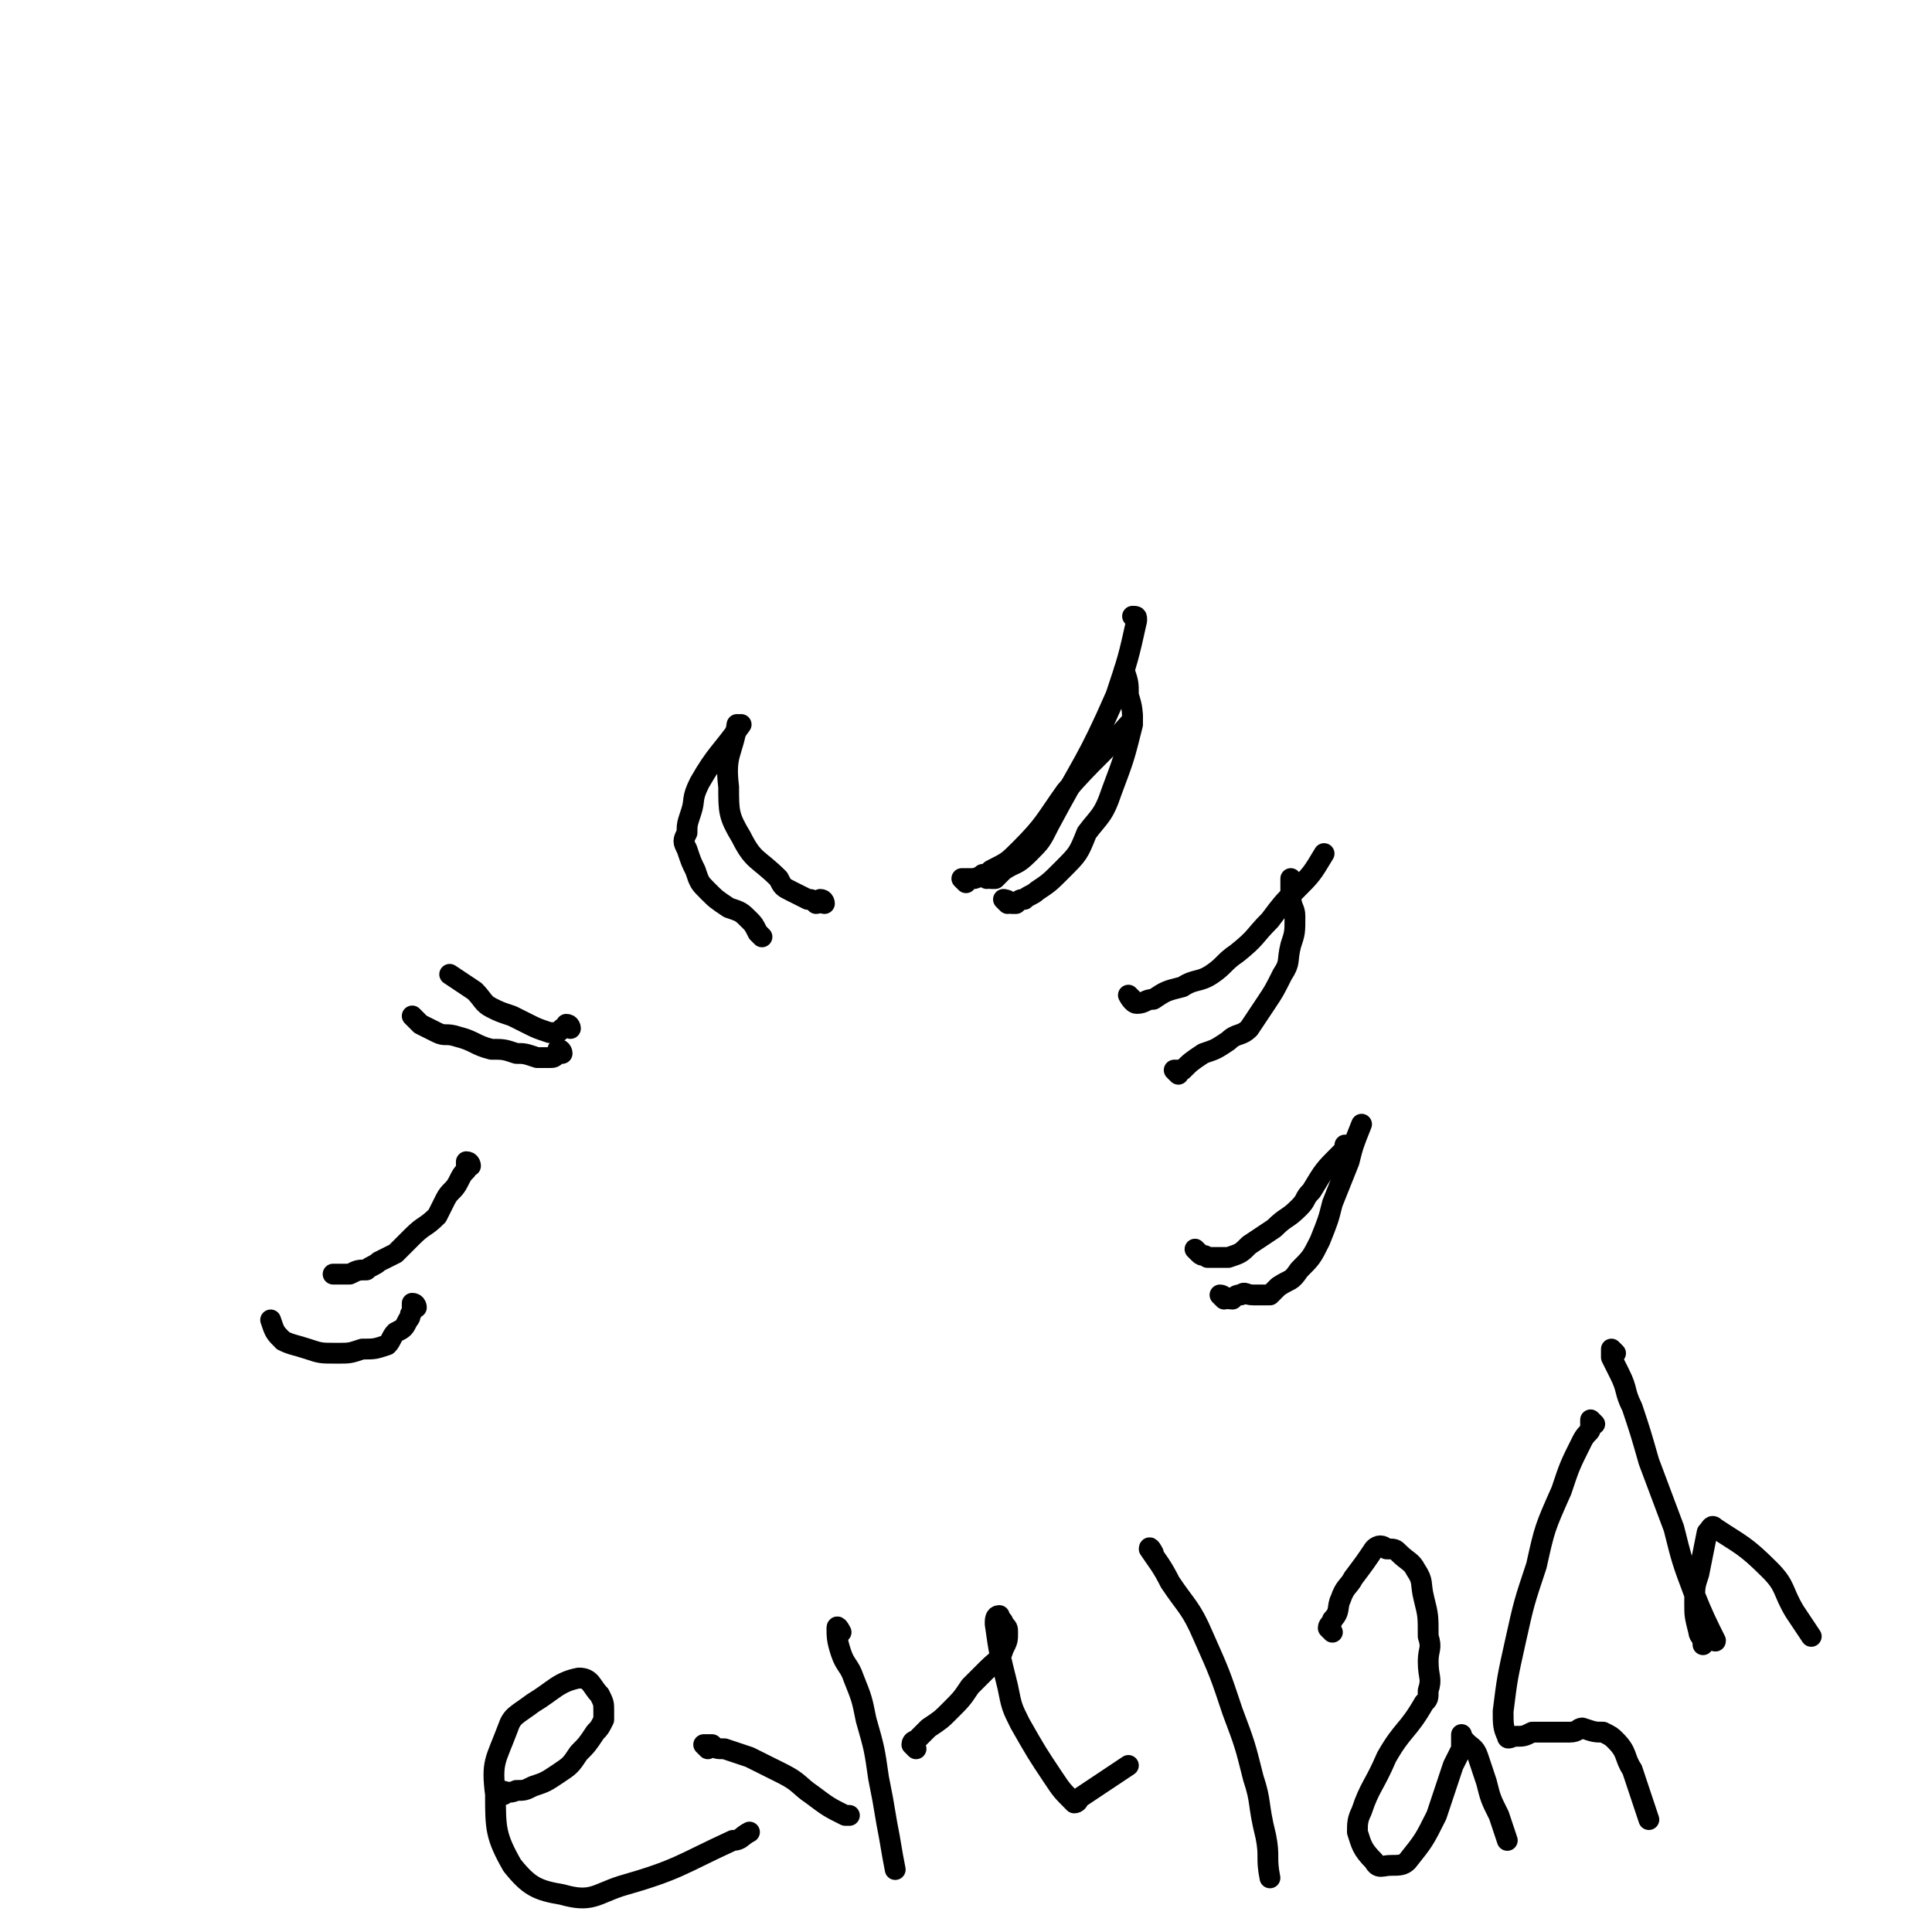 <svg viewBox='0 0 464 464' version='1.1' xmlns='http://www.w3.org/2000/svg' xmlns:xlink='http://www.w3.org/1999/xlink'><g fill='none' stroke='#000000' stroke-width='5' stroke-linecap='round' stroke-linejoin='round'><path d='M232,212c0,0 -1,-1 -1,-1 1,0 2,0 3,0 3,-1 3,-1 4,-2 4,-2 4,-2 7,-5 6,-6 6,-7 11,-14 7,-8 8,-8 15,-16 1,-1 1,-1 1,-2 '/><path d='M237,211c0,0 -1,-1 -1,-1 0,0 1,0 2,1 0,0 0,0 1,0 1,-1 1,-1 2,-2 3,-2 3,-1 6,-4 3,-3 3,-3 5,-7 8,-15 9,-15 16,-31 3,-9 3,-9 5,-18 0,-1 0,-1 -1,-1 '/><path d='M242,217c0,0 -1,-1 -1,-1 0,0 1,0 2,1 0,0 0,0 1,0 1,-1 1,-1 2,-1 1,-1 2,-1 3,-2 3,-2 3,-2 6,-5 4,-4 4,-4 6,-9 3,-4 4,-4 6,-10 3,-8 3,-8 5,-16 0,-3 0,-4 -1,-7 0,-3 0,-3 -1,-6 '/><path d='M272,240c0,0 -1,-1 -1,-1 0,0 1,2 2,2 2,0 2,-1 4,-1 3,-2 3,-2 7,-3 3,-2 4,-1 7,-3 3,-2 3,-3 6,-5 5,-4 4,-4 8,-8 3,-4 3,-4 6,-7 4,-4 4,-4 7,-9 '/><path d='M283,258c0,0 -1,-1 -1,-1 0,0 1,0 2,0 2,-2 2,-2 5,-4 3,-1 3,-1 6,-3 2,-2 3,-1 5,-3 2,-3 2,-3 4,-6 2,-3 2,-3 4,-7 2,-3 1,-3 2,-7 1,-3 1,-3 1,-7 0,-2 -1,-2 -1,-5 0,-2 0,-2 0,-4 '/><path d='M288,301c0,0 -1,-1 -1,-1 0,0 1,1 1,1 1,1 1,0 2,1 1,0 1,0 3,0 1,0 1,0 2,0 3,-1 3,-1 5,-3 3,-2 3,-2 6,-4 3,-3 3,-2 6,-5 2,-2 1,-2 3,-4 3,-5 3,-5 7,-9 1,-1 1,-1 1,-2 '/><path d='M294,312c0,0 -1,-1 -1,-1 1,0 1,1 3,1 1,-1 1,-1 2,-1 1,-1 1,0 3,0 2,0 2,0 4,0 1,-1 1,-1 2,-2 3,-2 3,-1 5,-4 3,-3 3,-3 5,-7 2,-5 2,-5 3,-9 2,-5 2,-5 4,-10 1,-4 1,-4 3,-9 0,0 0,0 0,0 '/><path d='M198,217c0,0 0,-1 -1,-1 0,0 0,1 -1,1 -1,-1 -1,-1 -2,-1 -2,-1 -2,-1 -4,-2 -2,-1 -2,-1 -3,-3 -5,-5 -6,-4 -9,-10 -3,-5 -3,-6 -3,-12 -1,-8 1,-8 2,-15 '/><path d='M183,225c0,0 0,0 -1,-1 0,0 0,0 0,0 -1,-2 -1,-2 -2,-3 -2,-2 -2,-2 -5,-3 -3,-2 -3,-2 -5,-4 -2,-2 -2,-2 -3,-5 -1,-2 -1,-2 -2,-5 -1,-2 -1,-2 0,-4 0,-2 0,-2 1,-5 1,-3 0,-3 2,-7 4,-7 5,-7 10,-14 '/><path d='M137,247c0,0 0,-1 -1,-1 0,0 0,1 -1,1 -1,1 -1,1 -2,1 -1,0 -1,0 -1,0 -3,-1 -3,-1 -5,-2 -2,-1 -2,-1 -4,-2 -3,-1 -3,-1 -5,-2 -2,-1 -2,-2 -4,-4 -3,-2 -3,-2 -6,-4 0,0 0,0 0,0 '/><path d='M135,253c0,0 0,-1 -1,-1 0,0 0,1 0,1 -1,1 -1,1 -2,1 -2,0 -2,0 -3,0 -3,-1 -3,-1 -5,-1 -3,-1 -3,-1 -6,-1 -4,-1 -4,-2 -8,-3 -3,-1 -3,0 -5,-1 -2,-1 -2,-1 -4,-2 -1,-1 -1,-1 -2,-2 '/><path d='M113,280c0,0 0,-1 -1,-1 0,0 0,1 0,2 -1,1 -1,1 -2,3 -1,2 -2,2 -3,4 -1,2 -1,2 -2,4 -3,3 -3,2 -6,5 -2,2 -2,2 -4,4 -2,1 -2,1 -4,2 -1,1 -2,1 -3,2 -2,0 -2,0 -4,1 -2,0 -2,0 -4,0 '/><path d='M100,314c0,0 0,-1 -1,-1 0,0 0,1 0,2 -1,1 0,1 -1,2 -1,2 -1,2 -3,3 -1,1 -1,2 -2,3 -3,1 -3,1 -6,1 -3,1 -3,1 -6,1 -4,0 -4,0 -7,-1 -3,-1 -4,-1 -6,-2 -2,-2 -2,-2 -3,-5 0,0 0,0 0,0 '/><path d='M121,431c0,0 -1,-1 -1,-1 1,0 2,1 4,0 2,0 2,0 4,-1 3,-1 3,-1 6,-3 3,-2 3,-2 5,-5 2,-2 2,-2 4,-5 1,-1 1,-1 2,-3 0,-1 0,-1 0,-2 0,-2 0,-2 -1,-4 -2,-2 -2,-4 -5,-4 -5,1 -6,3 -11,6 -4,3 -5,3 -6,6 -3,8 -4,8 -3,16 0,8 0,10 4,17 4,5 6,6 12,7 7,2 8,0 14,-2 14,-4 14,-5 27,-11 2,0 2,-1 4,-2 '/><path d='M170,420c0,0 -1,-1 -1,-1 0,0 1,0 2,0 1,1 1,1 3,1 3,1 3,1 6,2 4,2 4,2 8,4 4,2 4,3 7,5 4,3 4,3 8,5 1,0 0,0 1,0 '/><path d='M202,392c0,0 -1,-2 -1,-1 0,2 0,3 1,6 1,3 2,3 3,6 2,5 2,5 3,10 2,7 2,7 3,14 1,5 1,5 2,11 1,5 1,6 2,11 '/><path d='M220,420c0,0 -1,-1 -1,-1 0,-1 1,-1 1,-1 2,-2 2,-2 3,-3 3,-2 3,-2 5,-4 3,-3 3,-3 5,-6 2,-2 2,-2 4,-4 3,-3 3,-2 4,-5 1,-2 1,-2 1,-4 0,-1 0,-1 -1,-2 0,-1 -1,-1 -1,-2 -1,0 -1,1 -1,2 1,7 1,7 3,15 1,5 1,5 3,9 4,7 4,7 8,13 2,3 2,3 5,6 0,0 1,0 1,-1 6,-4 6,-4 12,-8 '/><path d='M277,373c0,0 -1,-2 -1,-1 2,3 3,4 5,8 4,6 5,6 8,13 4,9 4,9 7,18 3,8 3,8 5,16 2,6 1,6 3,14 1,5 0,5 1,10 '/><path d='M320,392c0,0 -1,-1 -1,-1 0,-1 1,-1 1,-2 2,-2 1,-3 2,-5 1,-3 2,-3 3,-5 3,-4 3,-4 5,-7 1,-1 2,-1 3,0 2,0 2,0 3,1 2,2 3,2 4,4 2,3 1,3 2,7 1,4 1,4 1,9 1,3 0,3 0,6 0,4 1,4 0,7 0,2 0,2 -1,3 -4,7 -5,6 -9,13 -3,7 -4,7 -6,13 -1,2 -1,3 -1,5 1,3 1,4 4,7 1,2 2,1 4,1 2,0 3,0 4,-1 4,-5 4,-5 7,-11 2,-6 2,-6 4,-12 1,-2 1,-2 2,-4 0,-2 0,-2 0,-3 0,-1 0,0 0,0 2,3 3,2 4,5 1,3 1,3 2,6 1,4 1,4 3,8 1,3 1,3 2,6 '/><path d='M383,342c0,0 -1,-1 -1,-1 0,0 0,1 0,2 0,1 -1,1 -2,3 -3,6 -3,6 -5,12 -4,9 -4,9 -6,18 -3,9 -3,9 -5,18 -2,9 -2,9 -3,17 0,3 0,4 1,6 0,1 1,0 2,0 2,0 2,0 4,-1 4,0 4,0 9,0 2,0 2,-1 3,-1 3,1 3,1 5,1 2,1 2,1 3,2 3,3 2,4 4,7 1,3 1,3 2,6 1,3 1,3 2,6 '/><path d='M388,325c0,0 -1,-1 -1,-1 0,0 0,1 0,2 1,2 1,2 2,4 2,4 1,4 3,8 2,6 2,6 4,13 3,8 3,8 6,16 2,8 2,8 5,16 2,5 3,7 5,11 0,1 -1,-3 -2,-2 -1,0 0,1 -1,2 0,1 0,1 0,1 0,-2 -1,-2 -1,-3 -1,-4 -1,-4 -1,-7 0,-4 0,-4 1,-7 1,-5 1,-5 2,-10 1,-1 1,-2 2,-1 6,4 7,4 13,10 4,4 3,5 6,10 2,3 2,3 4,6 '/></g>
</svg>